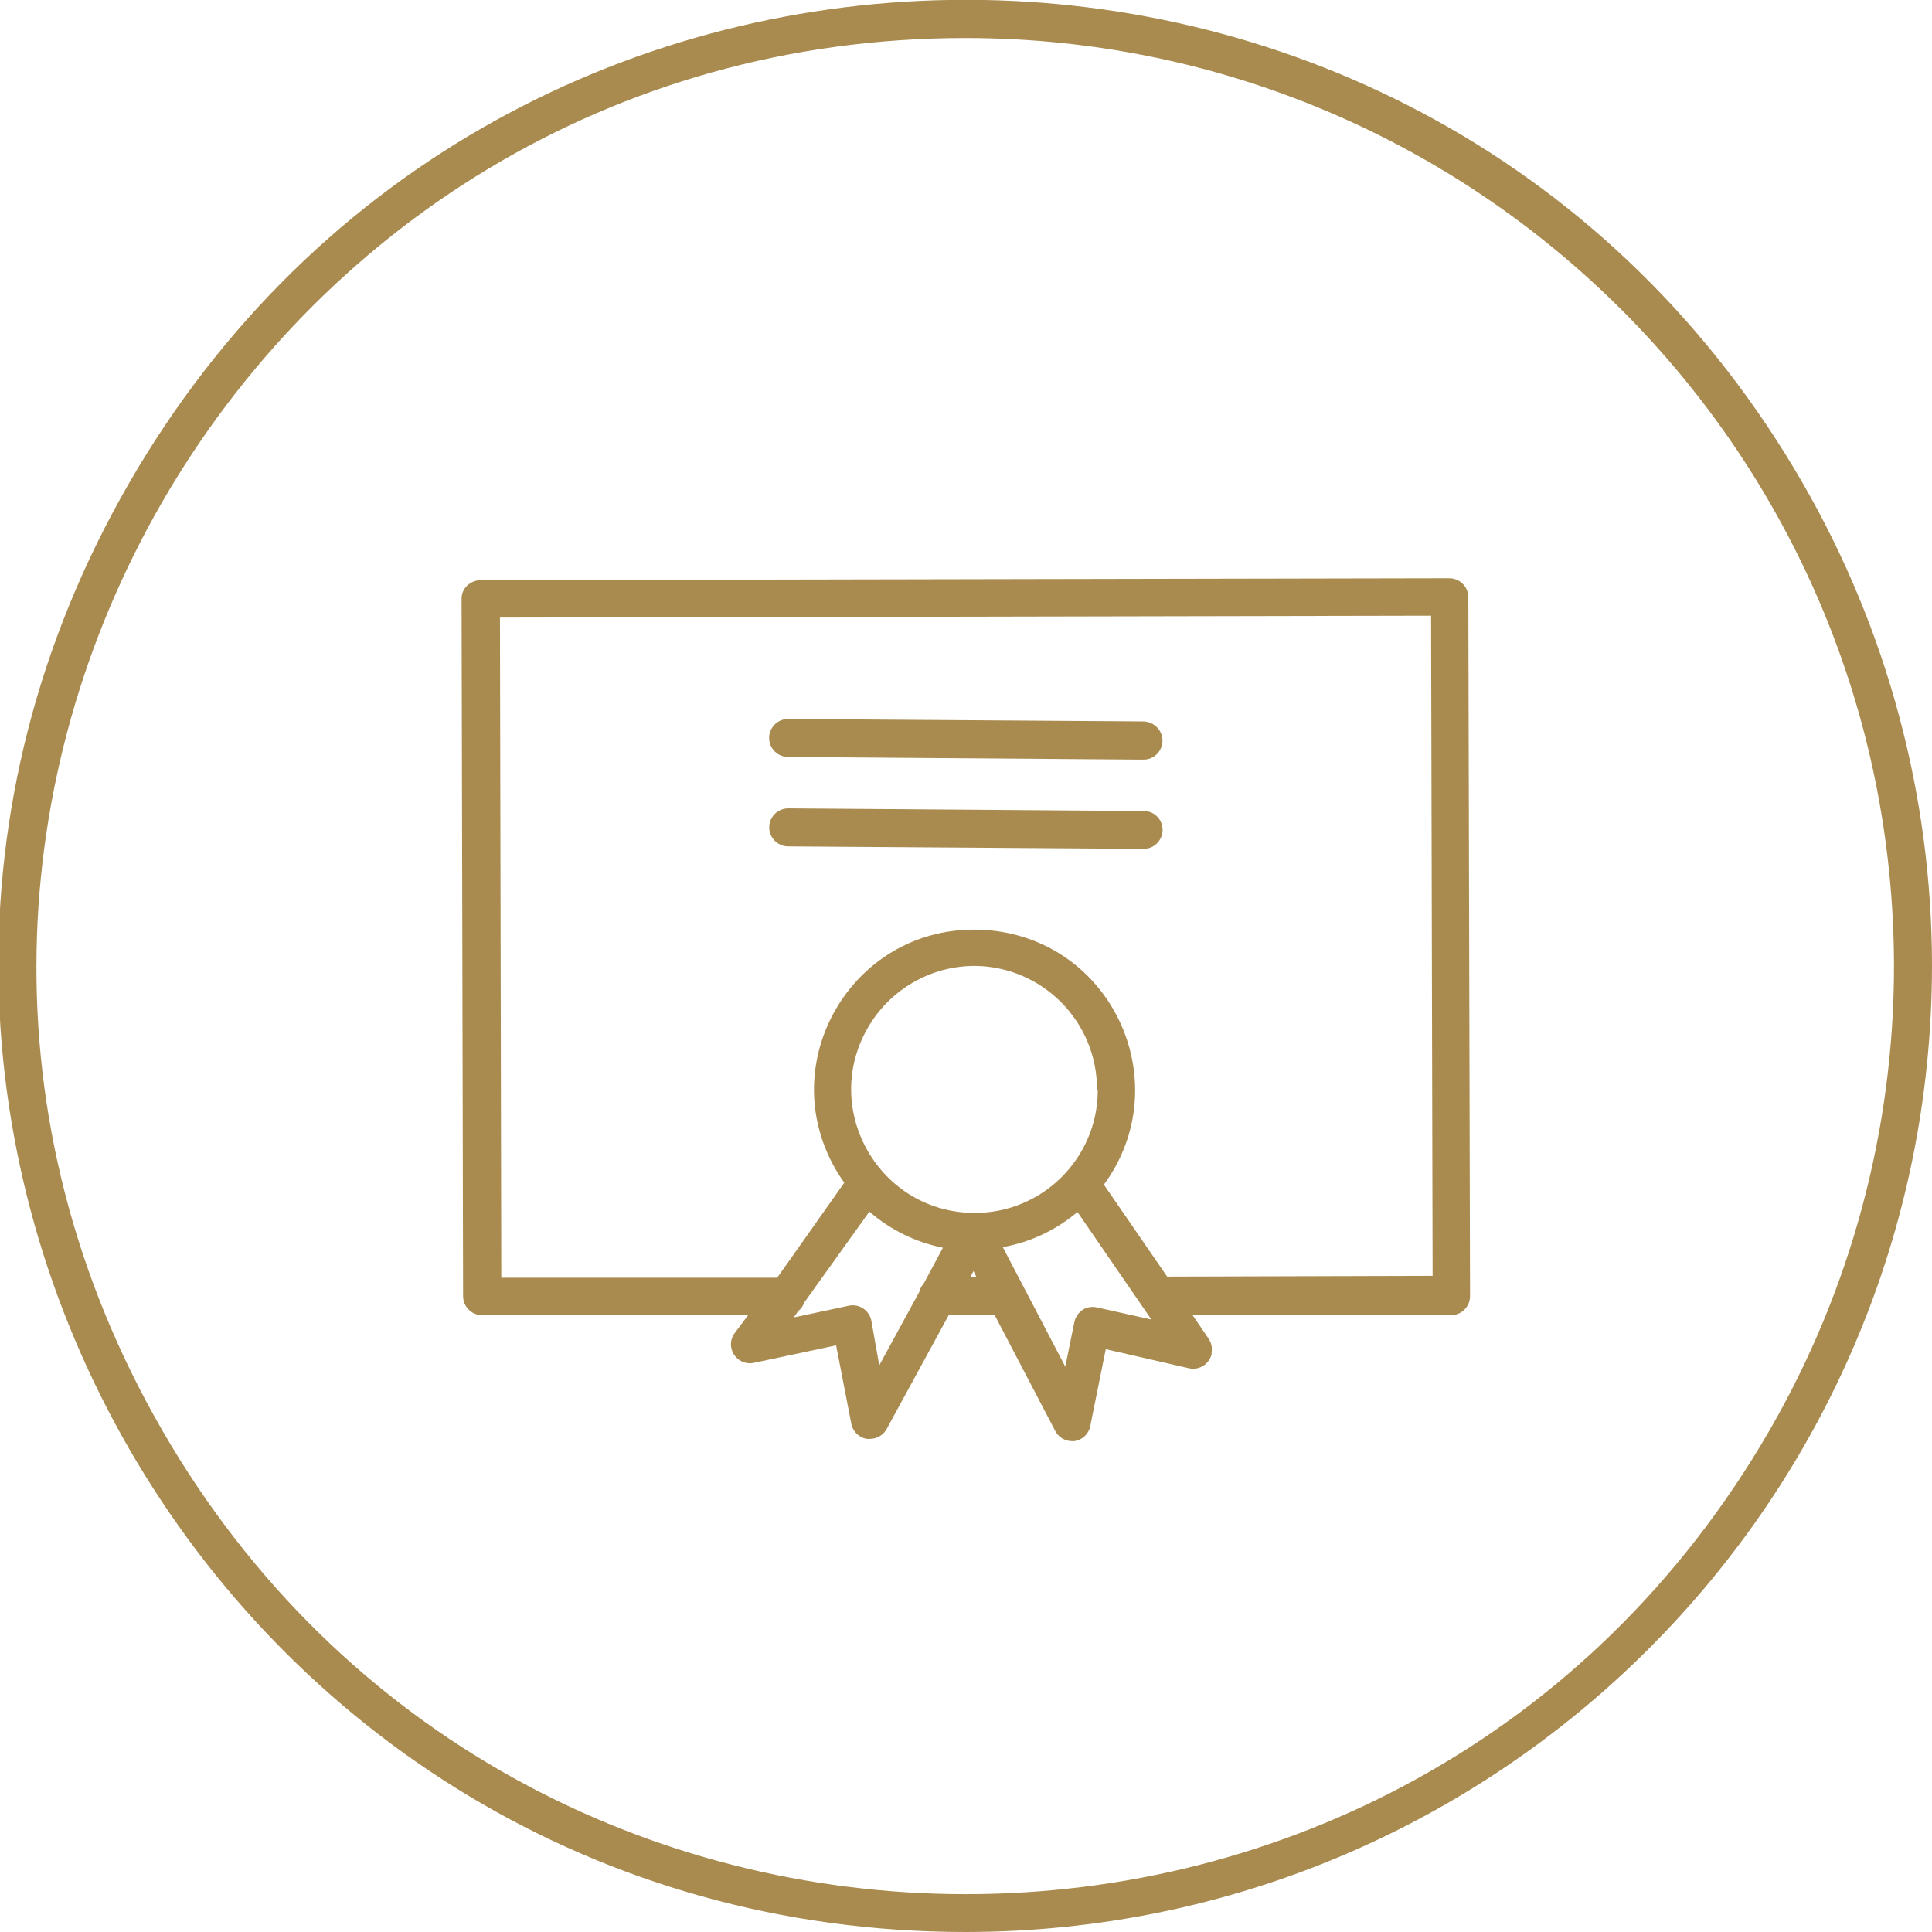 <?xml version="1.0" encoding="UTF-8"?> <svg xmlns="http://www.w3.org/2000/svg" viewBox="1949.165 2449.165 101.67 101.67" width="101.67" height="101.67"><path fill="#a98b50" stroke="none" fill-opacity="1" stroke-width="1" stroke-opacity="1" color="rgb(51, 51, 51)" font-size-adjust="none" class="cls-1" id="tSvg125a78ebc7" title="Path 4" d="M 2026.435 2480.595 C 2026.435 2480.043 2025.987 2479.595 2025.435 2479.595 C 2025.435 2479.595 2025.435 2479.595 2025.435 2479.595 C 2008.435 2479.628 1991.435 2479.662 1974.435 2479.695 C 1974.178 2479.705 1973.933 2479.808 1973.745 2479.985 C 1973.557 2480.165 1973.452 2480.415 1973.455 2480.675 C 1973.482 2492.908 1973.508 2505.142 1973.535 2517.375 C 1973.535 2517.927 1973.983 2518.375 1974.535 2518.375 C 1979.202 2518.375 1983.868 2518.375 1988.535 2518.375 C 1988.285 2518.708 1988.035 2519.042 1987.785 2519.375 C 1987.376 2520.027 1987.825 2520.878 1988.595 2520.906 C 1988.658 2520.908 1988.722 2520.905 1988.785 2520.895 C 1990.245 2520.585 1991.705 2520.275 1993.165 2519.965 C 1993.432 2521.342 1993.698 2522.718 1993.965 2524.095 C 1994.046 2524.5 1994.368 2524.814 1994.775 2524.885 C 1994.838 2524.885 1994.902 2524.885 1994.965 2524.885 C 1995.324 2524.879 1995.653 2524.68 1995.825 2524.365 C 1996.915 2522.365 1998.005 2520.365 1999.095 2518.365 C 1999.898 2518.365 2000.702 2518.365 2001.505 2518.365 C 2002.572 2520.405 2003.638 2522.445 2004.705 2524.485 C 2004.879 2524.803 2005.212 2525.002 2005.575 2525.005 C 2005.618 2525.005 2005.662 2525.005 2005.705 2525.005 C 2006.114 2524.945 2006.444 2524.639 2006.535 2524.235 C 2006.808 2522.878 2007.082 2521.522 2007.355 2520.165 C 2008.808 2520.498 2010.262 2520.832 2011.715 2521.165 C 2012.254 2521.297 2012.797 2520.965 2012.925 2520.425 C 2012.925 2520.425 2012.925 2520.365 2012.925 2520.325 C 2012.962 2520.093 2012.916 2519.856 2012.795 2519.655 C 2012.505 2519.228 2012.215 2518.802 2011.925 2518.375 C 2016.458 2518.375 2020.992 2518.375 2025.525 2518.375 C 2026.077 2518.375 2026.525 2517.927 2026.525 2517.375C 2026.495 2505.115 2026.465 2492.855 2026.435 2480.595Z M 1995.435 2521.015 C 1995.295 2520.225 1995.155 2519.435 1995.015 2518.645 C 1994.9 2518.112 1994.38 2517.77 1993.845 2517.875 C 1992.875 2518.082 1991.905 2518.288 1990.935 2518.495 C 1991.012 2518.385 1991.088 2518.275 1991.165 2518.165 C 1991.312 2518.048 1991.423 2517.892 1991.485 2517.715 C 1992.628 2516.118 1993.772 2514.522 1994.915 2512.925 C 1996.017 2513.885 1997.352 2514.54 1998.785 2514.825 C 1998.452 2515.448 1998.118 2516.072 1997.785 2516.695 C 1997.663 2516.828 1997.577 2516.99 1997.535 2517.165C 1996.835 2518.448 1996.135 2519.732 1995.435 2521.015Z M 2006.935 2506.565 C 2006.913 2510.123 2004.023 2512.995 2000.465 2512.995 C 2000.465 2512.995 2000.465 2512.995 2000.465 2512.995 C 1995.461 2512.995 1992.334 2507.578 1994.836 2503.245 C 1995.997 2501.234 1998.143 2499.995 2000.465 2499.995 C 2000.465 2499.995 2000.465 2499.995 2000.465 2499.995 C 2004.038 2500.028 2006.912 2502.942 2006.895 2506.515C 2006.908 2506.532 2006.922 2506.548 2006.935 2506.565Z M 2000.225 2516.375 C 2000.282 2516.268 2000.338 2516.162 2000.395 2516.055 C 2000.448 2516.162 2000.502 2516.268 2000.555 2516.375C 2000.445 2516.375 2000.335 2516.375 2000.225 2516.375Z M 2006.885 2517.965 C 2006.628 2517.908 2006.358 2517.954 2006.135 2518.095 C 2005.918 2518.244 2005.765 2518.469 2005.705 2518.725 C 2005.545 2519.512 2005.385 2520.298 2005.225 2521.085 C 2004.128 2518.988 2003.032 2516.892 2001.935 2514.795 C 2003.385 2514.535 2004.741 2513.897 2005.865 2512.945 C 2007.162 2514.832 2008.458 2516.718 2009.755 2518.605C 2008.798 2518.392 2007.842 2518.178 2006.885 2517.965Z M 2010.585 2516.345 C 2009.475 2514.732 2008.365 2513.118 2007.255 2511.505 C 2011.096 2506.275 2007.836 2498.847 2001.385 2498.136 C 2001.1 2498.104 2000.812 2498.087 2000.525 2498.085 C 2000.505 2498.085 2000.485 2498.085 2000.465 2498.085 C 1993.991 2498.053 1989.91 2505.04 1993.119 2510.663 C 1993.264 2510.919 1993.423 2511.166 1993.595 2511.405 C 1992.418 2513.072 1991.242 2514.738 1990.065 2516.405 C 1985.225 2516.405 1980.385 2516.405 1975.545 2516.405 C 1975.522 2504.825 1975.498 2493.245 1975.475 2481.665 C 1991.808 2481.632 2008.142 2481.598 2024.475 2481.565 C 2024.502 2493.145 2024.528 2504.725 2024.555 2516.305C 2019.898 2516.318 2015.242 2516.332 2010.585 2516.345Z"></path><path fill="#a98b50" stroke="none" fill-opacity="1" stroke-width="1" stroke-opacity="1" color="rgb(51, 51, 51)" font-size-adjust="none" class="cls-1" id="tSvg8067830481" title="Path 5" d="M 2009.34 2487.13 C 2003.107 2487.087 1996.873 2487.043 1990.64 2487 C 1990.64 2487 1990.64 2487 1990.64 2487 C 1989.87 2487 1989.389 2487.833 1989.774 2488.5 C 1989.953 2488.809 1990.283 2489 1990.64 2489 C 1996.873 2489.047 2003.107 2489.093 2009.34 2489.14 C 2009.34 2489.14 2009.34 2489.14 2009.34 2489.14 C 2010.11 2489.14 2010.591 2488.307 2010.206 2487.64C 2010.027 2487.331 2009.697 2487.14 2009.34 2487.13Z"></path><path fill="#a98b50" stroke="none" fill-opacity="1" stroke-width="1" stroke-opacity="1" color="rgb(51, 51, 51)" font-size-adjust="none" class="cls-1" id="tSvg17ae2a1582d" title="Path 6" d="M 2009.345 2491.845 C 2003.112 2491.798 1996.878 2491.752 1990.645 2491.705 C 1990.645 2491.705 1990.645 2491.705 1990.645 2491.705 C 1989.875 2491.705 1989.394 2492.538 1989.779 2493.205 C 1989.958 2493.514 1990.288 2493.705 1990.645 2493.705 C 1996.878 2493.748 2003.112 2493.792 2009.345 2493.835 C 2009.345 2493.835 2009.345 2493.835 2009.345 2493.835 C 2010.115 2493.835 2010.596 2493.002 2010.211 2492.335C 2010.032 2492.026 2009.702 2491.835 2009.345 2491.845Z"></path><path fill="#a98b50" stroke="none" fill-opacity="1" stroke-width="1" stroke-opacity="1" color="rgb(51, 51, 51)" font-size-adjust="none" class="cls-1" id="tSvgc430bb3a72" title="Path 7" d="M 1999.995 2550.835 C 1960.858 2550.835 1936.398 2508.468 1955.966 2474.575 C 1975.535 2440.682 2024.455 2440.682 2044.024 2474.575 C 2048.486 2482.304 2050.835 2491.071 2050.835 2499.995C 2050.807 2528.062 2028.062 2550.807 1999.995 2550.835Z M 1999.995 2451.165 C 1962.398 2451.167 1938.899 2491.868 1957.699 2524.427 C 1976.499 2556.986 2023.496 2556.984 2042.293 2524.423 C 2046.58 2516.996 2048.837 2508.571 2048.835 2499.995C 2048.802 2473.037 2026.953 2451.193 1999.995 2451.165Z"></path><defs> </defs></svg> 
